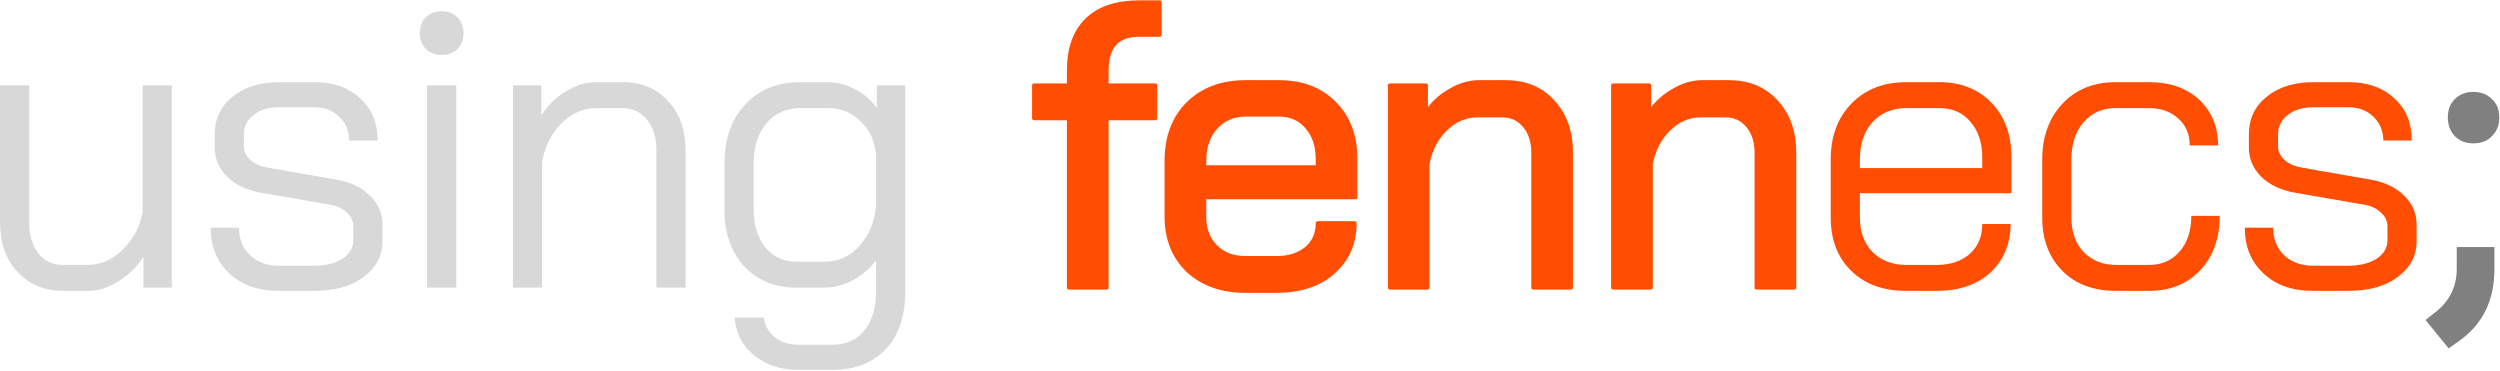 <?xml version="1.0" encoding="UTF-8" standalone="no"?><!DOCTYPE svg PUBLIC "-//W3C//DTD SVG 1.1//EN" "http://www.w3.org/Graphics/SVG/1.1/DTD/svg11.dtd"><svg width="100%" height="100%" viewBox="0 0 533 79" version="1.1" xmlns="http://www.w3.org/2000/svg" xmlns:xlink="http://www.w3.org/1999/xlink" xml:space="preserve" xmlns:serif="http://www.serif.com/" style="fill-rule:evenodd;clip-rule:evenodd;stroke-linejoin:round;stroke-miterlimit:2;"><g><g><path d="M13.39,62.009c-3.974,0 -7.17,-1.382 -9.675,-4.06c-2.506,-2.678 -3.715,-6.22 -3.715,-10.626l0,-29.113l6.22,-0l0,29.286c0,2.678 0.691,4.924 1.987,6.565c1.296,1.642 3.024,2.419 5.183,2.419l5.357,0c2.678,0 5.097,-1.036 7.343,-3.196c2.246,-2.16 3.714,-4.838 4.319,-8.034l0,-27.04l6.22,-0l0,43.108l-6.047,0l-0,-6.565c-1.296,2.073 -3.11,3.801 -5.27,5.183c-2.16,1.382 -4.319,2.073 -6.393,2.073l-5.529,0Z" style="fill:#d8d8d8;fill-rule:nonzero;"/></g><g><path d="M59.436,62.009c-4.406,0 -7.862,-1.209 -10.54,-3.714c-2.678,-2.506 -3.974,-5.702 -3.974,-9.762l6.048,-0c-0,2.418 0.777,4.405 2.332,5.874c1.555,1.469 3.629,2.246 6.134,2.246l7.516,0c2.505,0 4.492,-0.518 6.047,-1.468c1.555,-1.037 2.333,-2.333 2.333,-3.974l-0,-2.938c-0,-1.123 -0.432,-2.073 -1.296,-2.85c-0.864,-0.864 -1.987,-1.469 -3.369,-1.728l-14.946,-2.592c-3.023,-0.518 -5.442,-1.641 -7.257,-3.369c-1.814,-1.814 -2.678,-3.888 -2.678,-6.22l0,-2.851c0,-3.369 1.296,-6.047 3.802,-8.034c2.505,-2.074 5.874,-3.11 10.021,-3.11l7.429,-0c4.06,-0 7.257,1.123 9.762,3.455c2.505,2.246 3.715,5.27 3.715,8.985l-6.047,-0c-0.087,-2.16 -0.778,-3.801 -2.16,-5.097c-1.296,-1.296 -3.11,-1.987 -5.27,-1.987l-7.429,-0c-2.333,-0 -4.147,0.518 -5.529,1.641c-1.382,1.037 -2.074,2.419 -2.074,4.147l0,2.505c0,1.123 0.432,2.074 1.383,2.938c0.95,0.863 2.246,1.382 3.714,1.641l14.859,2.592c2.851,0.518 5.184,1.641 6.912,3.369c1.814,1.728 2.678,3.801 2.678,6.22l-0,3.455c-0,3.197 -1.383,5.702 -4.061,7.689c-2.678,1.987 -6.133,2.937 -10.539,2.937l-7.516,0Z" style="fill:#d8d8d8;fill-rule:nonzero;"/></g><g><path d="M94.165,11.731c-1.383,-0 -2.506,-0.432 -3.37,-1.296c-0.864,-0.864 -1.296,-1.987 -1.296,-3.369c0,-1.383 0.432,-2.506 1.296,-3.37c0.864,-0.863 1.987,-1.295 3.37,-1.295c1.382,-0 2.505,0.432 3.369,1.295c0.864,0.864 1.296,1.987 1.296,3.37c-0,1.382 -0.432,2.505 -1.296,3.369c-0.864,0.864 -1.987,1.296 -3.369,1.296Zm-3.111,6.479l6.221,-0l-0,43.108l-6.221,0l0,-43.108Z" style="fill:#d8d8d8;fill-rule:nonzero;"/></g><g><path d="M109.369,18.21l6.047,-0l0,6.393c1.296,-2.074 3.024,-3.801 5.184,-5.097c2.16,-1.296 4.233,-1.987 6.393,-1.987l5.874,-0c3.974,-0 7.17,1.382 9.589,4.06c2.506,2.678 3.715,6.22 3.715,10.626l0,29.113l-6.22,0l0,-29.286c0,-2.678 -0.691,-4.838 -1.987,-6.479c-1.296,-1.641 -3.11,-2.505 -5.27,-2.505l-5.529,-0c-2.678,-0 -5.183,1.036 -7.429,3.196c-2.16,2.16 -3.542,4.838 -4.147,8.207l0,26.867l-6.22,0l0,-43.108Z" style="fill:#d8d8d8;fill-rule:nonzero;"/></g><g><path d="M170.187,78.855c-3.801,0 -6.911,-1.036 -9.416,-3.11c-2.505,-1.987 -3.888,-4.665 -4.147,-8.034l6.22,0c0.259,1.728 1.037,3.11 2.333,4.147c1.382,1.123 3.023,1.641 5.01,1.641l7.171,0c3.023,0 5.269,-1.037 6.911,-3.024c1.641,-1.986 2.505,-4.751 2.505,-8.293l0,-6.652c-1.296,1.728 -2.937,3.11 -5.01,4.233c-1.987,1.037 -3.974,1.555 -5.875,1.555l-6.306,0c-2.938,0 -5.529,-0.691 -7.862,-2.073c-2.332,-1.382 -4.06,-3.283 -5.356,-5.788c-1.296,-2.506 -1.901,-5.356 -1.901,-8.639l0,-10.108c0,-5.097 1.469,-9.243 4.406,-12.44c3.024,-3.196 6.911,-4.751 11.749,-4.751l6.048,-0c1.814,-0 3.714,0.518 5.701,1.555c1.987,1.036 3.456,2.332 4.579,3.974l-0,-4.838l6.047,-0l0,43.972c0,5.27 -1.382,9.33 -4.147,12.267c-2.764,2.938 -6.565,4.406 -11.489,4.406l-7.171,0Zm5.702,-23.066c2.851,0 5.356,-1.123 7.343,-3.369c2.073,-2.332 3.283,-5.183 3.542,-8.725l0,-10.626c-0.259,-2.937 -1.296,-5.356 -3.283,-7.17c-1.9,-1.901 -4.146,-2.851 -6.824,-2.851l-5.875,-0c-3.024,-0 -5.529,1.036 -7.343,3.196c-1.814,2.16 -2.765,4.924 -2.765,8.466l0,10.108c0,3.196 0.864,5.874 2.506,7.948c1.728,1.987 3.887,3.023 6.565,3.023l6.134,0Z" style="fill:#d8d8d8;fill-rule:nonzero;"/></g><g><path d="M227.895,25.207l-7.43,0l0,-6.997l7.43,-0l-0,-3.197c-0,-4.751 1.296,-8.293 3.887,-10.798c2.592,-2.506 6.307,-3.715 11.231,-3.715l4.233,-0l-0,6.911l-4.233,0c-2.419,0 -4.233,0.605 -5.356,1.901c-1.123,1.209 -1.728,3.11 -1.728,5.788l-0,3.11l10.367,-0l-0,6.997l-10.367,0l-0,36.111l-8.034,0l-0,-36.111Z" style="fill:#ff4e03;fill-rule:nonzero;stroke:#ff4e03;stroke-width:0.86px;"/></g><g><path d="M265.562,62.009c-5.097,0 -9.157,-1.468 -12.267,-4.319c-3.024,-2.937 -4.579,-6.739 -4.579,-11.49l-0,-11.922c-0,-5.097 1.555,-9.157 4.579,-12.181c3.11,-3.023 7.17,-4.578 12.267,-4.578l7.084,-0c4.924,-0 8.812,1.468 11.835,4.492c3.024,3.024 4.492,6.998 4.492,11.922l0,8.12l-32.223,0l0,4.147c0,2.678 0.778,4.751 2.419,6.393c1.642,1.641 3.715,2.419 6.393,2.419l6.652,-0c2.592,-0 4.665,-0.691 6.306,-1.987c1.642,-1.382 2.419,-3.197 2.419,-5.443l7.862,0c-0,4.32 -1.555,7.775 -4.579,10.453c-3.024,2.678 -7.084,3.974 -12.094,3.974l-6.566,0Zm15.377,-26.348l0,-1.728c0,-2.851 -0.777,-5.184 -2.332,-6.911c-1.469,-1.728 -3.456,-2.592 -5.961,-2.592l-7.084,-0c-2.678,-0 -4.751,0.95 -6.393,2.764c-1.641,1.815 -2.419,4.147 -2.419,7.171l0,1.296l24.189,-0Z" style="fill:#ff4e03;fill-rule:nonzero;stroke:#ff4e03;stroke-width:0.86px;"/></g><g><path d="M296.317,18.21l7.688,-0l0,5.961c1.296,-1.987 2.938,-3.542 5.011,-4.752c2.16,-1.296 4.233,-1.9 6.306,-1.9l5.702,-0c4.147,-0 7.516,1.382 10.021,4.146c2.592,2.765 3.888,6.393 3.888,10.885l-0,28.768l-8.034,0l-0,-28.768c-0,-2.332 -0.605,-4.233 -1.815,-5.701c-1.209,-1.469 -2.764,-2.246 -4.751,-2.246l-5.356,-0c-2.505,-0 -4.752,0.95 -6.739,2.851c-1.986,1.9 -3.282,4.405 -3.887,7.429l-0,26.435l-8.034,0l-0,-43.108Z" style="fill:#ff4e03;fill-rule:nonzero;stroke:#ff4e03;stroke-width:0.86px;"/></g><g><path d="M343.917,18.21l7.689,-0l0,5.961c1.296,-1.987 2.937,-3.542 5.011,-4.752c2.159,-1.296 4.233,-1.9 6.306,-1.9l5.702,-0c4.147,-0 7.516,1.382 10.021,4.146c2.592,2.765 3.888,6.393 3.888,10.885l-0,28.768l-8.035,0l0,-28.768c0,-2.332 -0.604,-4.233 -1.814,-5.701c-1.209,-1.469 -2.764,-2.246 -4.751,-2.246l-5.356,-0c-2.506,-0 -4.752,0.95 -6.739,2.851c-1.987,1.9 -3.283,4.405 -3.887,7.429l-0,26.435l-8.035,0l0,-43.108Z" style="fill:#ff4e03;fill-rule:nonzero;stroke:#ff4e03;stroke-width:0.86px;"/></g><g><path d="M406.377,62.009c-4.838,0 -8.725,-1.382 -11.662,-4.233c-2.938,-2.851 -4.406,-6.652 -4.406,-11.403l-0,-12.354c-0,-4.924 1.468,-8.898 4.406,-11.922c2.937,-3.023 6.824,-4.578 11.662,-4.578l7.084,-0c4.579,-0 8.293,1.468 11.144,4.406c2.851,2.937 4.233,6.824 4.233,11.662l0,7.602l-32.309,0l-0,5.184c-0,3.023 0.864,5.442 2.678,7.343c1.814,1.814 4.233,2.764 7.17,2.764l6.566,0c2.851,0 5.183,-0.777 6.997,-2.332c1.814,-1.642 2.678,-3.715 2.678,-6.393l6.048,0c-0,4.233 -1.469,7.689 -4.32,10.367c-2.851,2.591 -6.652,3.887 -11.403,3.887l-6.566,0Zm16.241,-26.176l0,-2.246c0,-3.196 -0.864,-5.702 -2.505,-7.602c-1.641,-1.987 -3.887,-2.937 -6.652,-2.937l-7.084,-0c-2.937,-0 -5.356,1.036 -7.17,3.023c-1.814,1.987 -2.678,4.665 -2.678,7.948l-0,1.814l26.089,0Z" style="fill:#ff4e03;fill-rule:nonzero;"/></g><g><path d="M451.126,62.009c-4.751,0 -8.552,-1.382 -11.403,-4.233c-2.851,-2.851 -4.32,-6.652 -4.32,-11.403l0,-12.354c0,-4.924 1.469,-8.898 4.32,-11.922c2.851,-3.023 6.652,-4.578 11.317,-4.578l7.084,-0c4.406,-0 8.034,1.209 10.712,3.714c2.678,2.506 4.06,5.702 4.06,9.762l-6.047,0c0,-2.332 -0.777,-4.233 -2.419,-5.701c-1.555,-1.469 -3.628,-2.246 -6.306,-2.246l-7.084,-0c-2.851,-0 -5.097,1.036 -6.825,3.023c-1.728,1.987 -2.592,4.665 -2.592,7.948l0,12.354c0,3.023 0.864,5.529 2.592,7.343c1.814,1.814 4.06,2.764 6.911,2.764l7.084,0c2.678,0 4.838,-0.95 6.479,-2.85c1.642,-1.901 2.506,-4.406 2.506,-7.603l6.047,0c-0,4.752 -1.382,8.639 -4.147,11.576c-2.764,2.938 -6.393,4.406 -10.885,4.406l-7.084,0Z" style="fill:#ff4e03;fill-rule:nonzero;"/></g><g><path d="M493.112,62.009c-4.406,0 -7.862,-1.209 -10.54,-3.714c-2.678,-2.506 -3.974,-5.702 -3.974,-9.762l6.048,-0c-0,2.418 0.777,4.405 2.332,5.874c1.555,1.469 3.628,2.246 6.134,2.246l7.516,0c2.505,0 4.492,-0.518 6.047,-1.468c1.555,-1.037 2.332,-2.333 2.332,-3.974l0,-2.938c0,-1.123 -0.432,-2.073 -1.295,-2.85c-0.864,-0.864 -1.987,-1.469 -3.37,-1.728l-14.945,-2.592c-3.024,-0.518 -5.443,-1.641 -7.257,-3.369c-1.814,-1.814 -2.678,-3.888 -2.678,-6.22l0,-2.851c0,-3.369 1.296,-6.047 3.801,-8.034c2.506,-2.074 5.875,-3.11 10.022,-3.11l7.429,-0c4.06,-0 7.257,1.123 9.762,3.455c2.505,2.246 3.715,5.27 3.715,8.985l-6.047,-0c-0.087,-2.16 -0.778,-3.801 -2.16,-5.097c-1.296,-1.296 -3.11,-1.987 -5.27,-1.987l-7.429,-0c-2.333,-0 -4.147,0.518 -5.529,1.641c-1.383,1.037 -2.074,2.419 -2.074,4.147l0,2.505c0,1.123 0.432,2.074 1.382,2.938c0.951,0.863 2.247,1.382 3.715,1.641l14.859,2.592c2.851,0.518 5.184,1.641 6.911,3.369c1.815,1.728 2.678,3.801 2.678,6.22l0,3.455c0,3.197 -1.382,5.702 -4.06,7.689c-2.678,1.987 -6.134,2.937 -10.539,2.937l-7.516,0Z" style="fill:#ff4e03;fill-rule:nonzero;"/></g><g><path d="M527.321,30.564c-1.641,-0 -2.937,-0.519 -3.974,-1.555c-0.95,-1.037 -1.469,-2.333 -1.469,-3.974c0,-1.642 0.519,-2.938 1.469,-3.888c1.037,-1.037 2.333,-1.555 3.974,-1.555c1.641,0 2.937,0.518 3.974,1.555c1.037,0.95 1.555,2.246 1.555,3.888c-0,1.641 -0.518,2.937 -1.555,3.974c-0.95,1.036 -2.333,1.555 -3.974,1.555Zm-10.194,37.665l1.728,-1.382c3.283,-2.419 4.924,-5.615 4.924,-9.503l0,-4.665l8.034,0l0,4.665c0,6.825 -2.591,11.922 -7.688,15.464l-2.074,1.469l-4.924,-6.048Z" style="fill:#808080;fill-rule:nonzero;"/></g></g></svg>